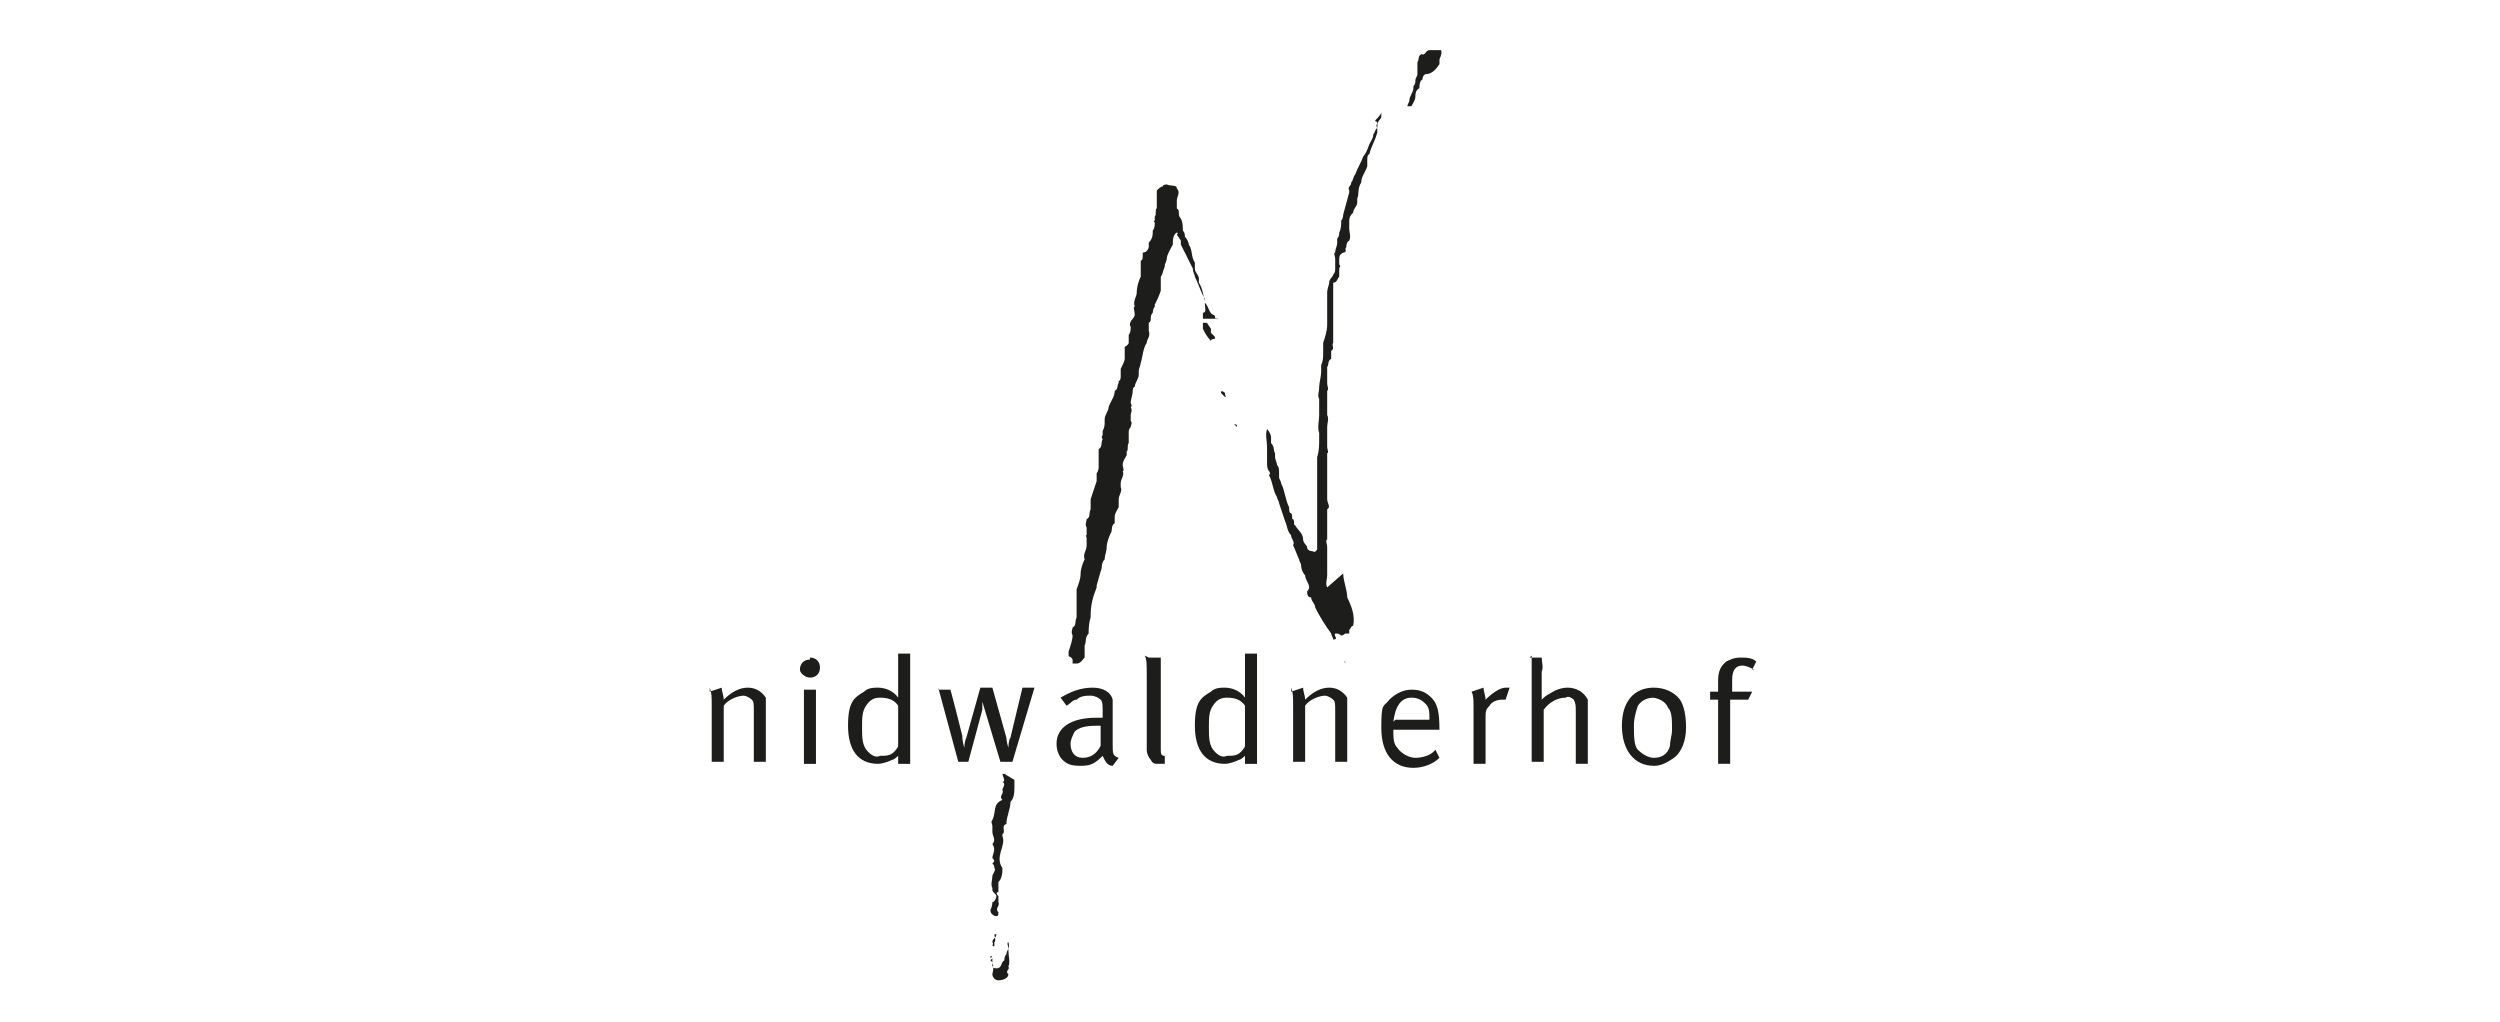 <?xml version="1.0" encoding="UTF-8"?>
<svg xmlns="http://www.w3.org/2000/svg" version="1.1" xmlns:xlink="http://www.w3.org/1999/xlink" viewBox="0 0 124.7 51">
  <defs>
    <style>
      .cls-1 {
        fill: none;
      }

      .cls-2 {
        clip-path: url(#clippath-1);
      }

      .cls-3 {
        fill: #1d1e1b;
      }

      .cls-4 {
        clip-path: url(#clippath);
      }
    </style>
    <clipPath id="clippath">
      <rect class="cls-1" x="35.4" y="2.5" width="52.4" height="46.5"/>
    </clipPath>
    <clipPath id="clippath-1">
      <rect class="cls-1" x="35.4" y="2.5" width="52.4" height="46.5"/>
    </clipPath>
  </defs>
  <!-- Generator: Adobe Illustrator 28.7.2, SVG Export Plug-In . SVG Version: 1.2.0 Build 154)  -->
  <g>
    <g id="Ebene_1">
      <g>
        <path class="cls-3" d="M35.4,34.5l.6-.2c0,.2.1.4.1.6.4-.4.8-.6,1.2-.6.4,0,.7.2.9.5,0,.1,0,.3,0,.4v2.8h-.6v-2.5c0-.4,0-.5-.1-.6-.1-.1-.3-.2-.4-.2-.3,0-.8.2-1,.5v2.8h-.6v-2.8c0-.5,0-.6-.1-.9h0Z"/>
        <path class="cls-3" d="M40.1,34.4h.6c0,0,0,3.7,0,3.7h-.6v-3.7h0ZM40.4,32.8c.3,0,.5.2.5.5,0,.3-.2.5-.5.5-.2,0-.5-.2-.5-.4,0-.3.2-.5.5-.5h0Z"/>
        <path class="cls-3" d="M44.8,35.2c-.2-.3-.5-.4-.9-.4-.3,0-.5.1-.7.4-.2.3-.2.6-.2,1.1s0,.9.3,1.2c.2.2.4.3.6.2.3,0,.5,0,.7-.2,0,0,.2-.2.2-.3v-2h0ZM45.4,32.8v4.1c0,.3,0,.6,0,.9,0,.1,0,.2,0,.3h-.6c0-.1,0-.3,0-.4,0,0-.2.2-.3.2-.2.1-.5.2-.7.2-1,0-1.5-.7-1.5-1.9s.3-1.4.8-1.7c.2-.2.5-.2.7-.2.4,0,.8.2,1,.5,0,0,0-.3,0-.6v-1.6h.6Z"/>
        <path class="cls-3" d="M46.8,34.4h.6c0-.1.6,2.3.6,2.3,0,.3.1.6.1.6h0s0-.3.1-.5l.7-2.5h.6l.7,2.5c0,.2.1.5.1.5h0s0-.4.1-.5l.6-2.5h.6l-1.1,3.7h-.6l-.9-3h0s0,.3,0,.4l-.7,2.6h-.5l-1-3.7h0Z"/>
        <path class="cls-3" d="M55,36.2c-.1,0-.2,0-.3,0-.6,0-.9.1-1.1.3-.1.2-.2.4-.2.6,0,.4.2.7.6.7.4,0,.7-.2.9-.6v-1h0ZM52.9,34.8c.5-.3,1-.5,1.6-.5.5,0,.9.2,1,.6,0,.2,0,.3,0,.6v1.4c0,0,0,.1,0,.2,0,.5,0,.6.3.7l-.3.4c-.3,0-.4-.3-.5-.5-.4.4-.6.5-1.1.5s-.7-.1-.9-.3c-.2-.2-.3-.5-.3-.8,0-.8.7-1.3,2-1.3s.1,0,.3,0v-.3c0-.3,0-.5-.1-.6-.1-.1-.3-.2-.5-.2-.2,0-.5,0-.7.2-.2,0-.3.2-.5.3l-.3-.4h0Z"/>
        <path class="cls-3" d="M57.3,32.8h.6c0,.2,0,.6,0,1v3.5c0,.3,0,.4.2.4,0,0,0,0,0,0v.4c0,0-.1,0-.3,0-.2,0-.3,0-.4-.2-.1-.1-.2-.3-.2-.5v-3.7c0-.6,0-.8-.1-1h0Z"/>
        <path class="cls-3" d="M62.1,35.2c-.2-.3-.5-.4-.9-.4-.3,0-.5.1-.7.4-.2.3-.2.6-.2,1.1s0,.9.3,1.2c.2.2.4.3.6.2.3,0,.5,0,.7-.2,0,0,.2-.2.2-.3v-2h0ZM62.7,32.8v4.1c0,.3,0,.6,0,.9,0,.1,0,.2,0,.3h-.6c0-.1,0-.3,0-.4,0,0-.2.2-.3.2-.2.1-.5.2-.7.2-1,0-1.5-.7-1.5-1.9s.3-1.4.8-1.7c.2-.2.5-.2.7-.2.4,0,.8.2,1,.5,0,0,0-.3,0-.6v-1.6h.6Z"/>
        <path class="cls-3" d="M64.4,34.5l.6-.2c0,.2.1.4.1.6.4-.4.8-.6,1.2-.6.4,0,.7.2.9.5,0,.1,0,.3,0,.4v2.8h-.6v-2.5c0-.4,0-.5-.1-.6-.1-.1-.3-.2-.4-.2-.3,0-.8.2-1,.5v2.8h-.6v-2.8c0-.5,0-.6-.1-.9h0Z"/>
        <path class="cls-3" d="M69.6,35.9h1.7c0-.4,0-.6-.2-.8-.2-.2-.4-.3-.7-.3-.5,0-.8.4-.9,1.2h0ZM71.6,37.4l.2.4c-.3.3-.8.5-1.3.5-1,0-1.6-.7-1.6-2s.1-1,.4-1.4c.3-.3.7-.5,1.1-.5.4,0,.7.1,1,.4.3.3.4.7.4,1.6h0c0,0-2.3,0-2.3,0h0c0,.4,0,.7.2.9.2.3.6.5.9.5.3,0,.7-.1.9-.3h0Z"/>
        <path class="cls-3" d="M73.4,34.5l.6-.2c0,.2.1.4.1.6h0c.3-.3.7-.6,1-.6,0,0,.1,0,.2,0l-.2.6c0,0-.1,0-.2,0-.2,0-.5.1-.6.3-.2.2-.2.3-.2.6v2.3h-.6v-2.8c0-.4,0-.6-.1-.8h0Z"/>
        <path class="cls-3" d="M76.3,32.8h.6c0,.2.1.5,0,.7v.9c0,.1,0,.3,0,.5.1-.1.2-.2.4-.3.3-.2.6-.3.9-.3.4,0,.8.2,1,.6,0,.2,0,.4,0,.5v2.7h-.6v-2.6c0-.3,0-.4-.1-.6-.1-.1-.3-.2-.4-.1-.4,0-.8.2-1.1.6v2.6h-.6v-4.6c0-.2,0-.5,0-.7h0Z"/>
        <path class="cls-3" d="M82.5,34.8c-.3,0-.6.1-.8.4-.1.3-.2.6-.2,1,0,.5,0,1,.2,1.2.2.2.5.4.8.4.4,0,.7-.2.8-.6,0-.3.1-.5.1-.8,0-.5,0-.9-.2-1.1-.1-.3-.5-.5-.8-.5h0ZM82.5,34.3c.5,0,1,.2,1.3.6.2.3.3.8.3,1.4s-.2,1.2-.6,1.5c-.3.2-.6.4-1,.4-1,0-1.6-.8-1.6-2s.6-1.9,1.6-1.9h0Z"/>
        <g class="cls-4">
          <path class="cls-3" d="M87.5,33.4c-.2-.1-.4-.2-.6-.2-.3,0-.5.2-.5.7v.6h1l-.2.4h-.9v3.2h-.6v-3.2h-.4v-.4h.4v-.6c0-.6.3-.8.4-.9.2-.1.4-.2.7-.2.3,0,.6,0,.8.2l-.2.4h0Z"/>
          <path class="cls-3" d="M71.3,2.5c-.2,0-.2.3-.4.2-.2.1-.1.3-.2.4,0,.1,0,.2,0,.3,0,.1,0,.2,0,.3,0,.1-.1.2-.1.3,0,.1,0,.2-.1.3,0,0,0,0,0,.1,0,.2-.2.4-.2.6,0,.1-.1.2-.1.3,0,0,.2,0,.2,0,.1-.2.2-.3.2-.5,0-.1,0-.3.2-.4,0-.1,0-.3.1-.4.1,0,0-.2.2-.3.3,0,.5-.2.7-.5,0,0,0,0,0-.2,0-.1.1-.2.1-.4,0-.2-.2-.3-.4-.3h0Z"/>
        </g>
        <path class="cls-3" d="M66.2,29.3c-.1-.2,0-.4,0-.6,0,0,0-.2,0-.3,0-.2,0-.3,0-.5,0-.2,0-.4,0-.6,0-.2-.1-.3,0-.4,0-.2,0-.4,0-.5,0-.3,0-.7,0-1,.2-.1,0-.3,0-.5,0-.1,0-.2,0-.3,0-.1,0-.3,0-.4,0-.1,0-.2,0-.3,0,0,0-.2,0-.3,0-.1,0-.2,0-.4,0,0,0-.2,0-.3,0-.1,0-.2,0-.3.1,0,0-.2,0-.3,0-.2,0-.4,0-.5,0-.1,0-.4,0-.5,0-.2.1-.4,0-.6,0-.2,0-.4,0-.6,0,0,0-.1,0-.2,0,0,0,0,0-.1,0,0,0-.2,0-.3.1-.1,0-.2,0-.4,0,0,0-.1,0-.2,0,0,0-.1,0-.2,0-.1,0-.3,0-.4.1-.1,0-.3.2-.4v-.4c.2-.1,0-.3.1-.4,0-.3,0-.6,0-.9,0-.1,0-.3,0-.4,0-.1,0-.3,0-.4,0-.1,0-.3,0-.4,0-.2,0-.3,0-.5,0-.1,0-.3,0-.4.2,0,.2-.2.3-.3,0-.1,0-.2,0-.3,0,0,0,0,0-.1,0,0,0,0,0,0,0,0,.1-.2,0-.2v-.2c0-.2,0-.3.2-.4,0,0,.2,0,.1-.2.1,0,0-.3.2-.4.1-.2,0-.4,0-.6,0-.1,0-.2,0-.3,0-.2,0-.3.2-.5,0-.2.2-.3.2-.5,0,0,0-.2,0-.2.1-.2,0-.5.2-.8,0-.3.2-.5.3-.8,0,0,0-.2,0-.3,0-.1,0-.3.1-.3.1-.4.3-.7.4-1.1,0,0,0-.1,0-.2,0-.1,0-.3.1-.4,0,0,.1-.1.1-.2,0,0,0-.3,0-.2,0,.1-.2.3-.3.4,0,.1,0,0,.1.1,0,0,0,.1,0,.1,0,0-.1,0,0,.2-.1,0-.1.2-.2.3h0c0,.2-.1.3-.2.5h0c-.1.3-.2.5-.3.6-.1.3-.3.6-.4.9-.1.1-.1.3-.2.4,0,.2-.2.2-.1.4,0,0,0,.1,0,.1-.1.4-.2.7-.3,1.1,0,0,0,.2-.1.3,0,.2,0,.4-.1.6h0c0,.1,0,.2-.1.3,0,0,0,.1,0,.2,0,.2-.1.3-.1.5-.1,0,0,.2,0,.3,0,.2,0,.3,0,.5,0,0,0,0,0,0,0,0,0,0,0,0,0,.1,0,.2-.1.3,0,.1-.2.2-.2.4,0,.1-.1.3-.1.5,0,0,0,.1,0,.1,0,0,0,0,0,.1,0,.1,0,.2,0,.3,0,0,0,0,0,0,0,0,0,.1,0,.2,0,.1,0,.3,0,.4,0,.1,0,.2,0,.3,0,0,0,.1,0,.2,0,.3-.1.6-.2.9,0,.1,0,.3,0,.5,0,.2,0,.4-.1.6,0,0,0,.2,0,.3,0,.3-.1.6-.1.8h0c0,.3-.1.4,0,.6,0,0,0,.2,0,.2h0c0,.1,0,.2,0,.3,0,0,0,.2,0,.3,0,.3-.1.6,0,.9h0c0,.1,0,.2,0,.3,0,.3,0,.6-.1.9,0,.1,0,.2,0,.3h0c0,.2,0,.3,0,.5,0,.1,0,.3,0,.5,0,.3,0,.5,0,.8,0,.2,0,.5,0,.7,0,.4,0,.7,0,1.1,0,0,0,.1,0,.2,0,.2,0,.4,0,.5,0,0-.1.2-.2.1,0,0-.3,0-.3-.2,0-.1-.2-.2-.2-.4,0-.3-.3-.5-.4-.7-.1,0,0-.2-.1-.3-.1,0,0-.2-.1-.3-.1,0-.1-.2-.1-.3-.2-.4-.2-.8-.4-1.2,0-.1-.1-.2-.1-.3,0,0,0-.1,0-.2,0-.2,0-.3-.1-.4,0-.1-.1-.3-.1-.4,0,0,0-.2,0-.2-.1-.1,0-.3-.2-.5,0-.1,0-.1,0-.3,0-.1-.1-.3-.2-.4-.1.3,0,.6,0,.9,0,0,0,.2,0,.3,0,0,0,.1,0,.2,0,.1,0,.2,0,.3,0,.1,0,.3.1.4,0,0,.1.1,0,.2.2.4.2.8.4,1.1,0,.1.1.2.1.3.1.3.2.6.3.9.1.2.1.5.3.7,0,.2.2.3.1.5.1.2.2.5.3.7,0,.1.1.2.1.3,0,.2.1.4.2.5,0,.2.2.4.2.6,0,0,0,.1-.1.2,0,.1,0,.3.2.3,0,.2.2.3.2.5.2.4.5.9.8,1.3,0,.1.1.2.1.3.3,0,0-.2.1-.3.1,0,.2,0,.3.1,0,0,.1,0,.2-.1,0,0,.2,0,.2,0,0,0,0-.2,0-.2.1,0,0-.1.2-.2.1-.5-.1-1-.3-1.4,0-.4-.2-.8-.2-1.2h0Z"/>
        <path class="cls-3" d="M60,15.9s0,0,0-.1c0,0,0-.1,0-.2.2,0,.1-.3.1-.4,0,0,0-.1,0-.2-.1-.3-.1-.6-.3-.9,0,0,0-.1,0-.2,0-.2-.2-.3-.2-.5,0,0,0-.2,0-.3-.2-.3-.1-.6-.3-.9,0-.1-.1-.3-.2-.4,0-.1,0-.2-.1-.3,0-.2,0-.4-.1-.6-.2-.2,0-.4-.2-.5,0-.2,0-.3,0-.4,0-.2.2-.4,0-.6,0-.2-.3-.1-.5-.2h0c0,0-.2,0-.2.1-.1,0-.2.1-.3.2,0,0,0,0,0,.1,0,0,0,0,0,0,0,0,0,0,0,.1h0c0,.2,0,.4,0,.6,0,0,0,0,0,.1-.1,0,0,.3-.1.4,0,0,0,.2,0,.2,0,0-.1,0,0,.1,0,.1,0,.3-.1.4,0,.2,0,.4-.2.6,0,0,0,.1,0,.2,0,.1-.1.3-.3.3,0,0,0,.1,0,.2,0,0,0,.2-.1.2,0,0,0,.1,0,.2,0,.1,0,.2,0,.4,0,0,0,.1,0,.2-.1.2-.2.5-.2.8,0,.2-.2.4-.1.7-.1,0,0,.2,0,.4,0,0,0,.1-.1.2-.1.1-.2.3-.1.4,0,.1,0,.3-.1.4,0,.2,0,.3,0,.4,0,0,0,.1-.2.2,0,0,0,.1,0,.2,0,0,0,.1,0,.2,0,0,0,.1,0,.2,0,.1-.1.3-.2.5,0,0,0,.1,0,.2,0,0,0,.2,0,.2,0,0,0,.2-.1.2,0,0,0,0,0,.1-.1.1,0,.3-.2.4,0,0,0,0,0,0,0,.3-.2.5-.3.8,0,.2-.2.4-.2.6,0,0,0,.1,0,.1h0c0,.2,0,.3-.1.5,0,0,0,.2,0,.2,0,0-.1.1,0,.2-.1.2,0,.4-.2.5,0,0,0,.1,0,.2,0,.1,0,.3,0,.4,0,0,0,.2,0,.3,0,0,0,.2-.1.3,0,.1,0,.2,0,.4-.1.3-.2.6-.3.9,0,.1,0,.2,0,.3,0,0,0,.1,0,.2-.1.2,0,.4-.2.5,0,.1-.1.3,0,.4,0,0,0,.1,0,.2,0,0,0,.2,0,.2-.1,0,0,0,0,.2,0,.1,0,.2,0,.3,0,.3-.2.4-.1.7-.1.2-.2.5-.2.7h0c0,.3-.1.5-.2.8,0,0,0,.2,0,.3h0c0,.1,0,.2,0,.3,0,0,0,0,0,0,0,.1,0,.2,0,.4,0,0,0,.1,0,.2,0,0,0,.2,0,.2-.1.2,0,.4-.2.5,0,.1-.1.2,0,.4,0,.2-.1.5-.2.8,0,0,0,.1,0,.2,0,.1.1,0,.2.2,0,0,0,.1,0,.2,0,0,.2,0,.2,0,.2,0,.3-.2.4-.3,0,0,0-.1,0-.1,0,0,0,0,0-.1,0-.1,0-.3,0-.4.1-.2,0-.4.2-.6,0-.2,0-.5.1-.8,0,0,0,0,0-.1,0-.5.1-.9.3-1.4,0,0,0-.1,0-.1l.2-.7h0c.1-.2,0-.4.2-.6,0-.2.1-.4.1-.6,0-.2.1-.5.2-.7.1-.1,0-.4.2-.5,0-.1,0-.2,0-.3,0-.2.1-.3.2-.5,0-.1,0-.2,0-.4,0-.2.2-.4.1-.6,0,0,0-.2,0-.2,0-.2.2-.4.1-.6.1,0,0-.2,0-.3,0-.2.1-.3.2-.5,0,0,0-.1,0-.2.1,0,0-.3.1-.4,0-.2,0-.3,0-.5,0-.1,0-.2.1-.3,0-.1.1-.2,0-.3,0-.1,0-.2,0-.3,0-.1.1-.2,0-.4.1,0,0-.2,0-.2,0-.2.1-.4.1-.6,0,0,0-.2.1-.2,0-.2.2-.4.2-.6,0,0,0-.1,0-.2,0-.1.1-.3.1-.4.1-.3.1-.7.3-1,0-.2.2-.3.1-.6,0,0,0-.1,0-.2,0,0,0-.1,0-.2.2-.1,0-.3.2-.5,0,0,0-.2.1-.3,0,0,0,0,0-.1.1-.2.2-.4.3-.7,0,0,0-.1,0-.2,0,0,0-.2,0-.2,0-.1,0-.2,0-.3.1-.1.1-.3.2-.5,0,0,0,0,0-.1,0,0,.1-.2.1-.3,0-.2.2-.5.3-.7h0c0-.2,0-.5.2-.6,0,0,.1,0,0,.1l.2.3c0,0,0,.1,0,.2.2.4.4.8.6,1.2,0,.2.1.3.1.4.2.4.3.8.5,1.1,0,0,0,0,0,.2.2.2.2.5.4.6.2,0,0,.3.3.2h0Z"/>
        <path class="cls-3" d="M60.4,16.6h0s0,0,0,0c0,0,0-.2,0-.2l-.2-.3s-.1,0-.2,0c0,.1,0,.2,0,.3.1.2.2.4.4.6,0-.1.2-.1.2-.1,0,0,0-.1,0-.1h0Z"/>
        <path class="cls-3" d="M60.5,18.2c0,0,0,.2,0,.3,0,0,0-.2,0-.2,0,0,0,0,0,0h0Z"/>
        <path class="cls-3" d="M61.1,19.6s-.2-.2-.2,0c0,0,.1.1.2.2.1,0,0,0,0-.2h0Z"/>
        <path class="cls-3" d="M61.7,21.2c0,0-.2-.1-.1,0,0,0,0,0,.1.1,0,0,0,0,0,0h0Z"/>
        <path class="cls-3" d="M62.4,27.8s0,0,0,0c0,0,0,0,0,0,0,0,0,0,0,0h0Z"/>
        <path class="cls-3" d="M67.1,33.1c0,0,0-.1-.1-.1,0,0,0,0,0,0,0,0,0,0,.1,0,0,0,0,0,0,0h0Z"/>
        <path class="cls-3" d="M50.6,38.9s0,0,0,0h0c0,0,0,.2,0,.3,0,.3,0,.6-.2.8,0,.4-.2.7-.2,1.1-.3.1,0,.4-.2.5,0,0,0,0,0,.1.2.5-.4,1,0,1.6,0,.2,0,.5-.2.7,0,.2,0,.4,0,.5-.2,0,0,.2,0,.2,0,.1,0,.2,0,.3.1.2-.2.3,0,.5,0,.1,0,.2-.1.2-.1,0-.3-.1-.3-.3,0,0,.1-.2.1-.4h0c.1,0,.2-.2.2-.3,0-.1-.2-.2-.2-.3,0,0,0,0,0-.1-.1-.2,0-.4,0-.6,0-.1.2-.3.1-.4,0,0,0,0,0,0,0,0,0-.2-.1-.2,0-.1.2-.1,0-.3,0-.2.2-.4,0-.7.2-.2,0-.4,0-.6h0c0,0,0-.3,0-.3,0-.1-.1-.2,0-.3.2-.4,0-.8.5-1-.2-.2.1-.3,0-.5,0-.1.2-.3,0-.4.2,0,0-.3,0-.4,0,0,0,0,.1,0h0Z"/>
        <path class="cls-3" d="M49.7,46.2c0,0,0,.1,0,.2h0c0,0,0-.1,0-.2h0Z"/>
        <path class="cls-3" d="M49.7,46s0,0,0,.1h0s0-.1,0-.1h0Z"/>
        <g class="cls-2">
          <path class="cls-3" d="M49.6,46.6h0c0,.1.1.3,0,.4,0,0,0,.1,0,.2-.2,0,0-.1-.1-.2,0-.2.2-.2.2-.4h0Z"/>
          <path class="cls-3" d="M49.4,47.9s0,0,.1.1c0,0,0,.1,0,.2,0,0,0,.1.2.1.3,0,.2-.3.4-.4,0-.1,0-.2.1-.3,0-.2.2-.3.1-.6,0,0,0,0,0,0-.1,0,0,.2,0,.4,0,.3.1.6,0,.8.1.2-.2.2,0,.4,0,.2-.3.3-.5.3-.2,0-.3-.2-.3-.3,0-.1.1-.3,0-.4.1,0,0-.1,0-.2,0,0,0-.2,0-.2h0Z"/>
        </g>
        <polygon class="cls-3" points="49.4 47.8 49.5 47.7 49.4 47.7 49.4 47.8 49.4 47.8 49.4 47.8"/>
      </g>
    </g>
  </g>
</svg>